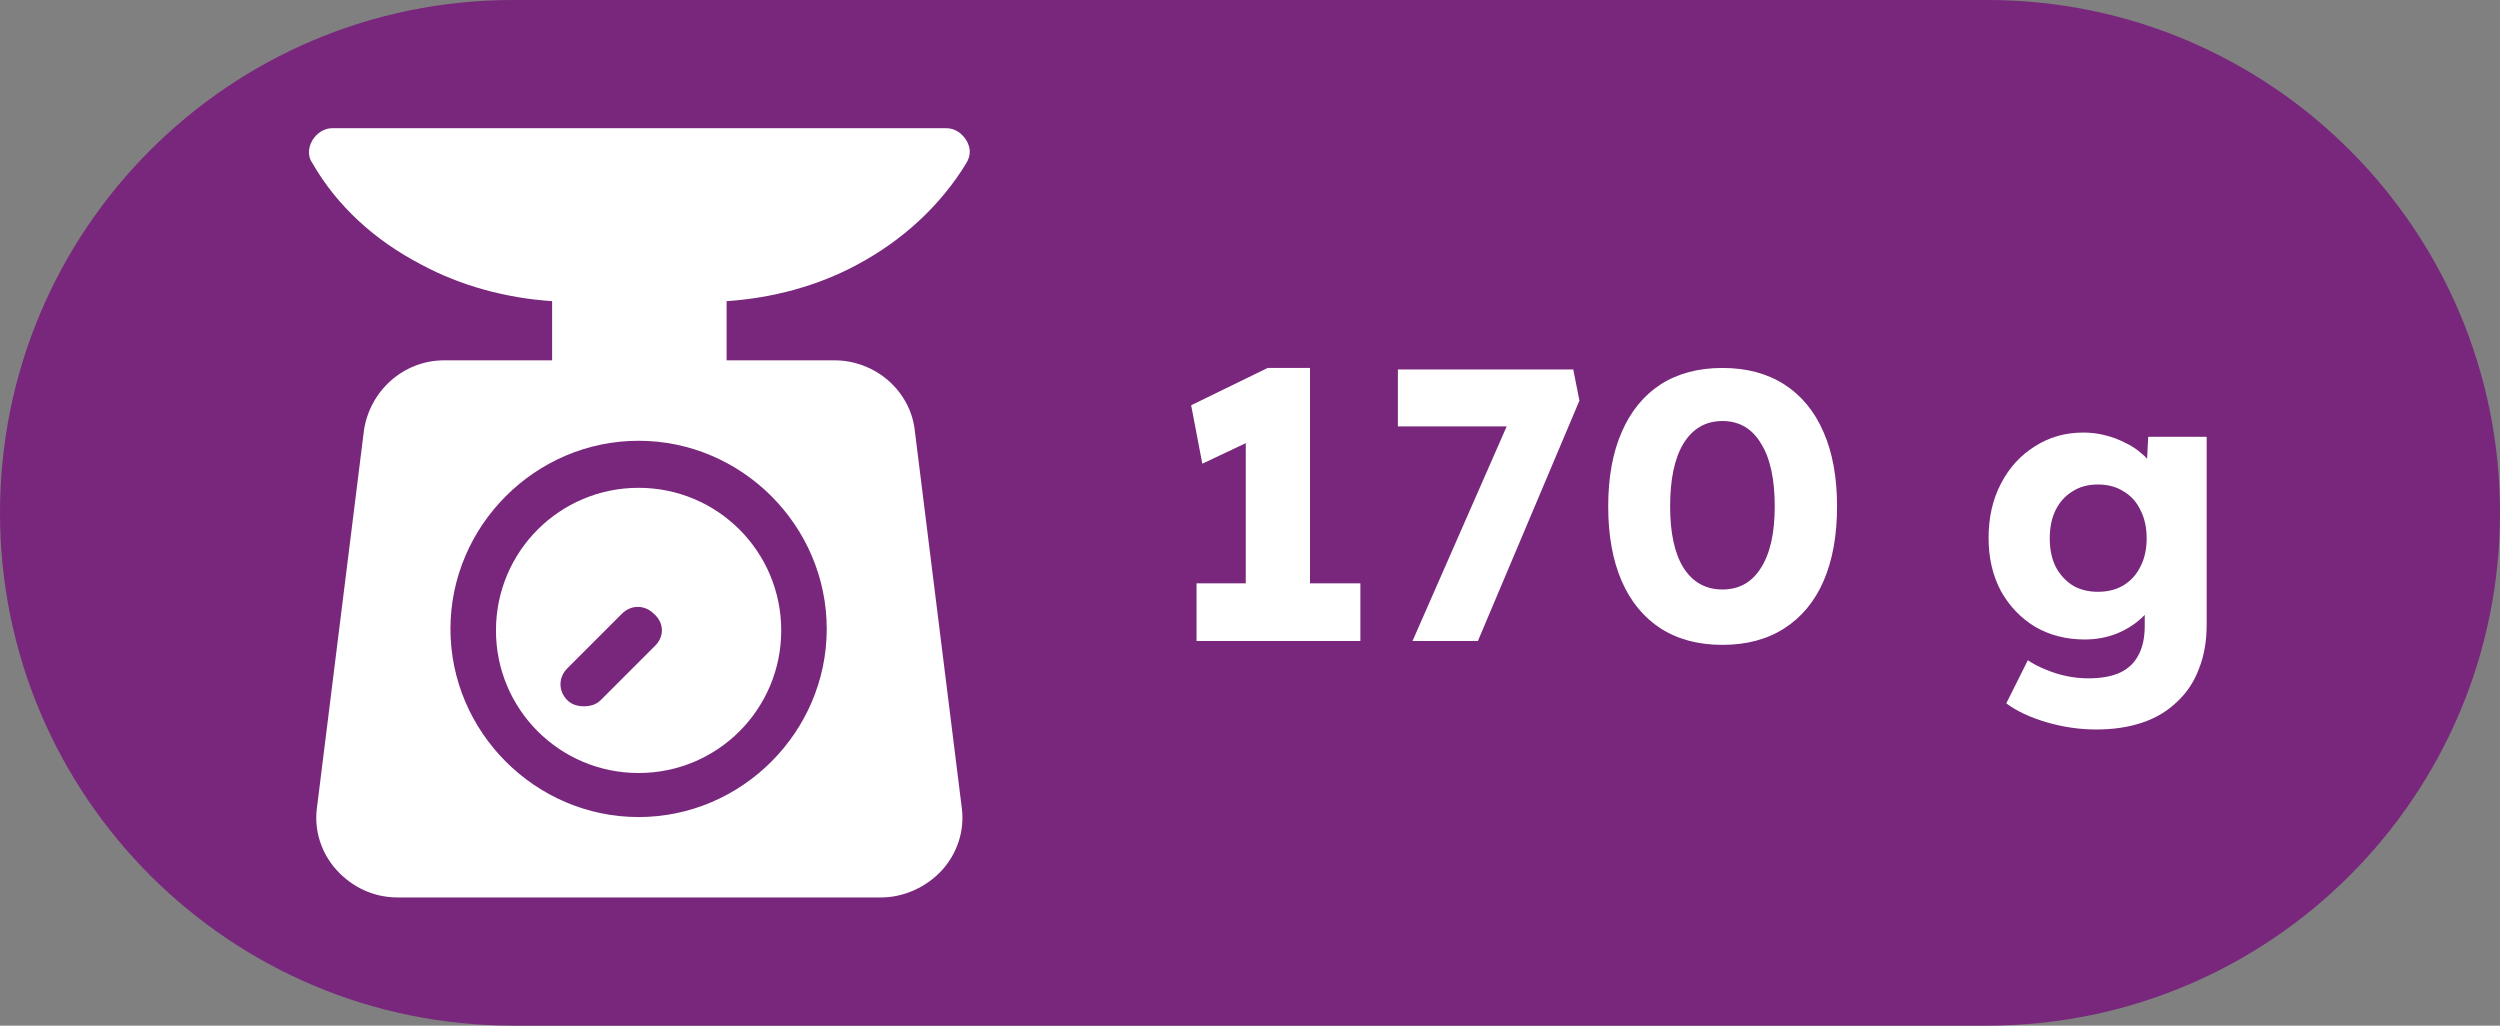 <svg width="39" height="16" viewBox="0 0 39 16" fill="none" xmlns="http://www.w3.org/2000/svg">
<rect x="0" y="0" width="39" height="16" fill="#808080" stroke="none"/>
<path d="M0 8C0 3.582 3.582 0 8 0H31C35.418 0 39 3.582 39 8C39 12.418 35.418 16 31 16H8C3.582 16 0 12.418 0 8Z" fill="#78277C"/>
<g clip-path="url(#clip0_438_1743)">
<path d="M13.37 4.13C14.08 3.751 14.672 3.207 15.075 2.544C15.146 2.426 15.146 2.308 15.075 2.189C15.004 2.071 14.885 2 14.767 2H5.181C5.063 2 4.944 2.071 4.873 2.189C4.802 2.308 4.802 2.45 4.873 2.544C5.252 3.207 5.844 3.751 6.577 4.13C7.193 4.462 7.903 4.651 8.613 4.698V5.621H6.932C6.293 5.621 5.773 6.095 5.678 6.71L4.944 12.604C4.897 12.959 5.015 13.314 5.252 13.574C5.489 13.834 5.82 14 6.199 14H13.749C14.104 14 14.459 13.834 14.696 13.574C14.932 13.314 15.051 12.959 15.004 12.604L14.27 6.71C14.199 6.095 13.654 5.621 13.015 5.621H11.335V4.698C12.045 4.651 12.755 4.462 13.37 4.13ZM12.897 9.811C12.897 11.42 11.572 12.746 9.962 12.746C8.353 12.746 7.027 11.42 7.027 9.811C7.027 8.201 8.353 6.876 9.962 6.876C11.572 6.876 12.897 8.201 12.897 9.811Z" fill="white"/>
<path d="M9.962 7.61C8.731 7.61 7.737 8.604 7.737 9.835C7.737 11.065 8.731 12.059 9.962 12.059C11.193 12.059 12.187 11.065 12.187 9.835C12.187 8.604 11.193 7.61 9.962 7.61ZM10.222 10.071L9.37 10.923C9.299 10.994 9.205 11.018 9.11 11.018C9.015 11.018 8.921 10.994 8.85 10.923C8.708 10.781 8.708 10.568 8.85 10.426L9.702 9.574C9.844 9.432 10.057 9.432 10.199 9.574C10.364 9.716 10.364 9.929 10.222 10.071Z" fill="white"/>
</g>
<path d="M19.434 9.706V6.298L19.656 6.808L18.756 7.234L18.582 6.322L19.776 5.74H20.436V9.706H19.434ZM18.666 10V9.1H21.222V10H18.666ZM22.035 10L23.715 6.172L24.003 6.652H21.807V5.764H24.543L24.639 6.25L23.055 10H22.035ZM26.87 10.06C26.494 10.06 26.172 9.974 25.904 9.802C25.64 9.63 25.438 9.384 25.298 9.064C25.158 8.74 25.088 8.352 25.088 7.9C25.088 7.448 25.158 7.062 25.298 6.742C25.438 6.418 25.64 6.17 25.904 5.998C26.172 5.826 26.494 5.74 26.87 5.74C27.246 5.74 27.568 5.826 27.836 5.998C28.104 6.17 28.308 6.418 28.448 6.742C28.588 7.062 28.658 7.448 28.658 7.9C28.658 8.352 28.588 8.74 28.448 9.064C28.308 9.384 28.104 9.63 27.836 9.802C27.568 9.974 27.246 10.06 26.87 10.06ZM26.87 9.196C27.13 9.196 27.33 9.084 27.47 8.86C27.614 8.636 27.686 8.316 27.686 7.9C27.686 7.472 27.614 7.144 27.47 6.916C27.33 6.684 27.13 6.568 26.87 6.568C26.61 6.568 26.408 6.684 26.264 6.916C26.124 7.144 26.054 7.472 26.054 7.9C26.054 8.316 26.124 8.636 26.264 8.86C26.408 9.084 26.61 9.196 26.87 9.196ZM32.702 11.38C32.442 11.38 32.182 11.342 31.922 11.266C31.666 11.19 31.458 11.092 31.298 10.972L31.634 10.3C31.718 10.356 31.81 10.404 31.91 10.444C32.014 10.488 32.122 10.522 32.234 10.546C32.346 10.57 32.46 10.582 32.576 10.582C32.78 10.582 32.946 10.552 33.074 10.492C33.202 10.432 33.298 10.34 33.362 10.216C33.426 10.096 33.458 9.944 33.458 9.76V9.226L33.644 9.256C33.616 9.388 33.546 9.508 33.434 9.616C33.326 9.724 33.192 9.812 33.032 9.88C32.872 9.944 32.702 9.976 32.522 9.976C32.234 9.976 31.976 9.91 31.748 9.778C31.524 9.642 31.346 9.456 31.214 9.22C31.086 8.98 31.022 8.704 31.022 8.392C31.022 8.072 31.086 7.79 31.214 7.546C31.342 7.298 31.518 7.104 31.742 6.964C31.966 6.82 32.218 6.748 32.498 6.748C32.618 6.748 32.732 6.762 32.84 6.79C32.952 6.818 33.054 6.856 33.146 6.904C33.242 6.948 33.326 7.002 33.398 7.066C33.474 7.126 33.534 7.192 33.578 7.264C33.626 7.336 33.658 7.41 33.674 7.486L33.476 7.534L33.512 6.814H34.424V9.742C34.424 10.002 34.384 10.232 34.304 10.432C34.228 10.636 34.114 10.808 33.962 10.948C33.814 11.092 33.634 11.2 33.422 11.272C33.21 11.344 32.97 11.38 32.702 11.38ZM32.726 9.232C32.882 9.232 33.016 9.198 33.128 9.13C33.244 9.058 33.332 8.96 33.392 8.836C33.456 8.712 33.488 8.566 33.488 8.398C33.488 8.23 33.456 8.084 33.392 7.96C33.332 7.832 33.244 7.734 33.128 7.666C33.016 7.594 32.882 7.558 32.726 7.558C32.574 7.558 32.442 7.594 32.33 7.666C32.218 7.734 32.13 7.832 32.066 7.96C32.006 8.084 31.976 8.23 31.976 8.398C31.976 8.566 32.006 8.712 32.066 8.836C32.13 8.96 32.218 9.058 32.33 9.13C32.442 9.198 32.574 9.232 32.726 9.232Z" fill="white"/>
<defs>
<clipPath id="clip0_438_1743">
<rect width="12" height="12" fill="white" transform="translate(4 2)"/>
</clipPath>
</defs>
</svg>
